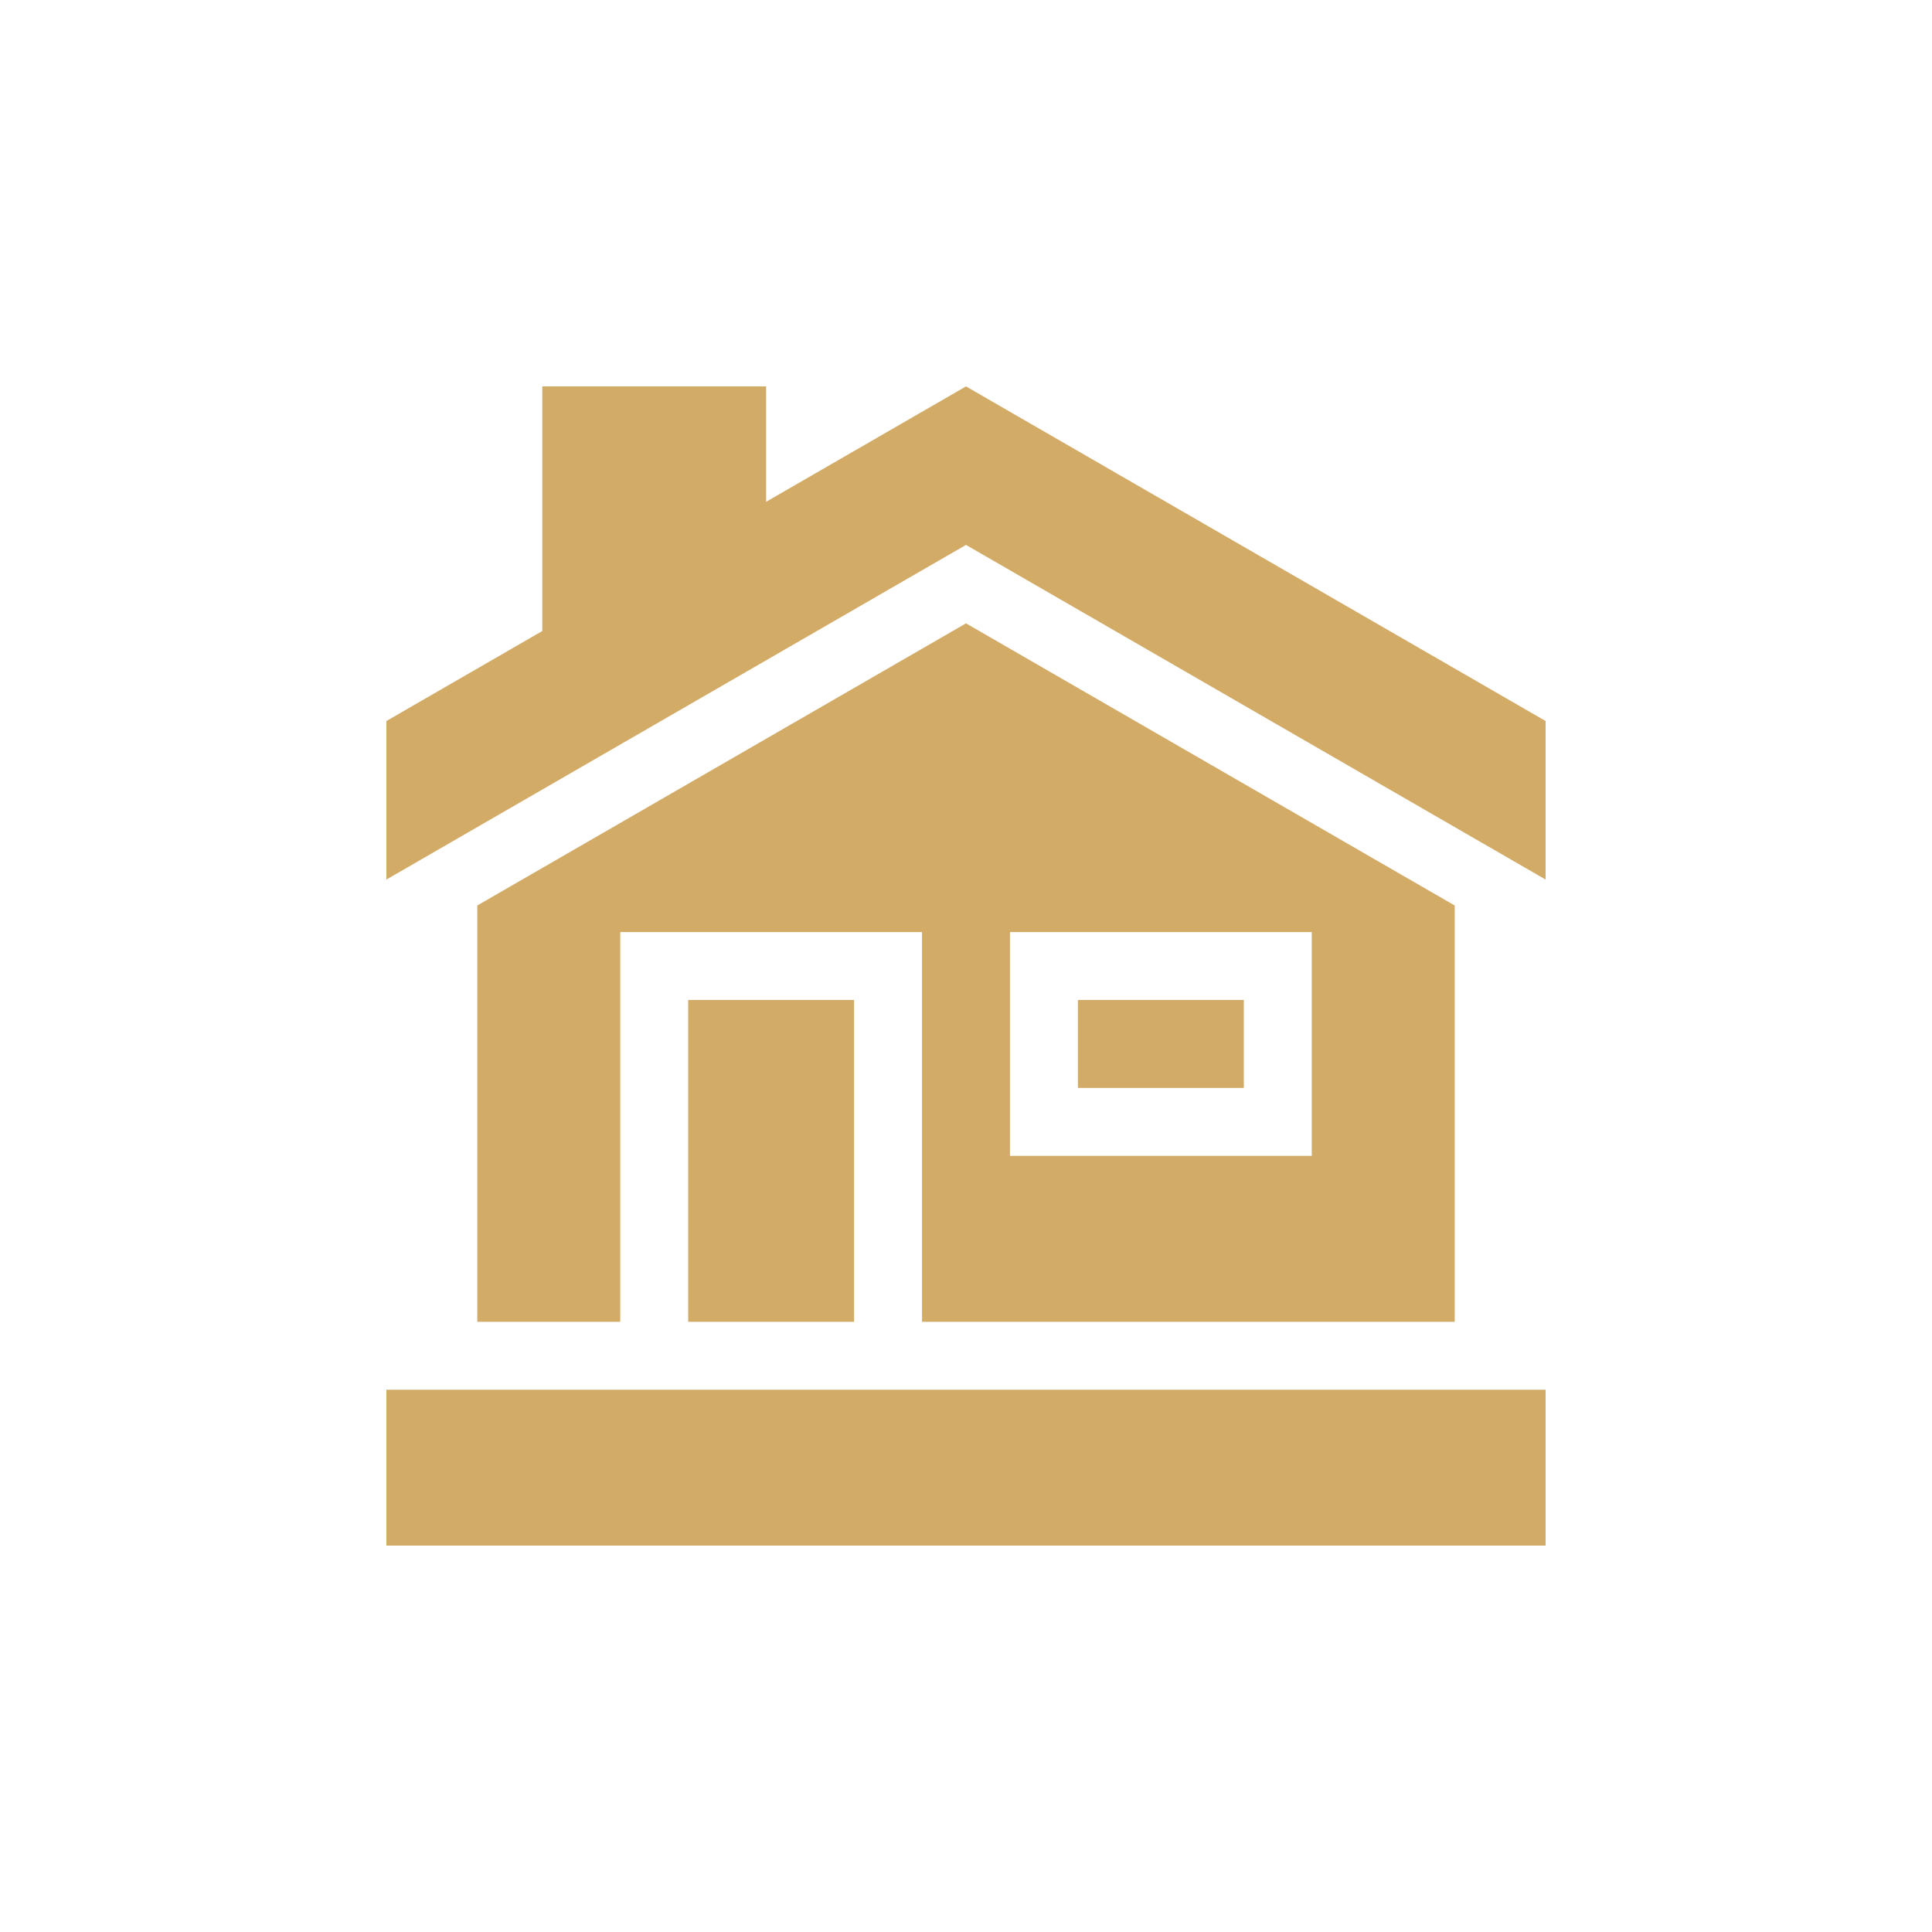 <?xml version="1.0" encoding="UTF-8"?>
<svg xmlns="http://www.w3.org/2000/svg" width="70" height="70" viewBox="0 0 70 70" fill="none">
  <rect width="70" height="70" fill="white"></rect>
  <g clip-path="url(#clip0_61_535)">
    <path d="M35 19.743L56 31.868V26.124L35 14L27.758 18.181V14H19.648V22.863L14 26.124V31.868L35 19.743Z" fill="#D2AB67"></path>
    <path d="M39.055 36.23H45.066V39.418H39.055V36.23Z" fill="#D2AB67"></path>
    <path d="M24.934 36.23H30.945V47.891H24.934V36.23Z" fill="#D2AB67"></path>
    <path d="M17.293 32.808V47.891H22.473V33.77H33.406V47.891H52.707V32.808L35 22.585L17.293 32.808ZM36.594 33.77H47.528V41.879H36.594V33.77Z" fill="#D2AB67"></path>
    <path d="M14 50.352H56V56H14V50.352Z" fill="#D2AB67"></path>
  </g>
  <defs>
    <clipPath id="clip0_61_535">
      <rect width="42" height="42" fill="white" transform="translate(14 14)"></rect>
    </clipPath>
  </defs>
</svg>

